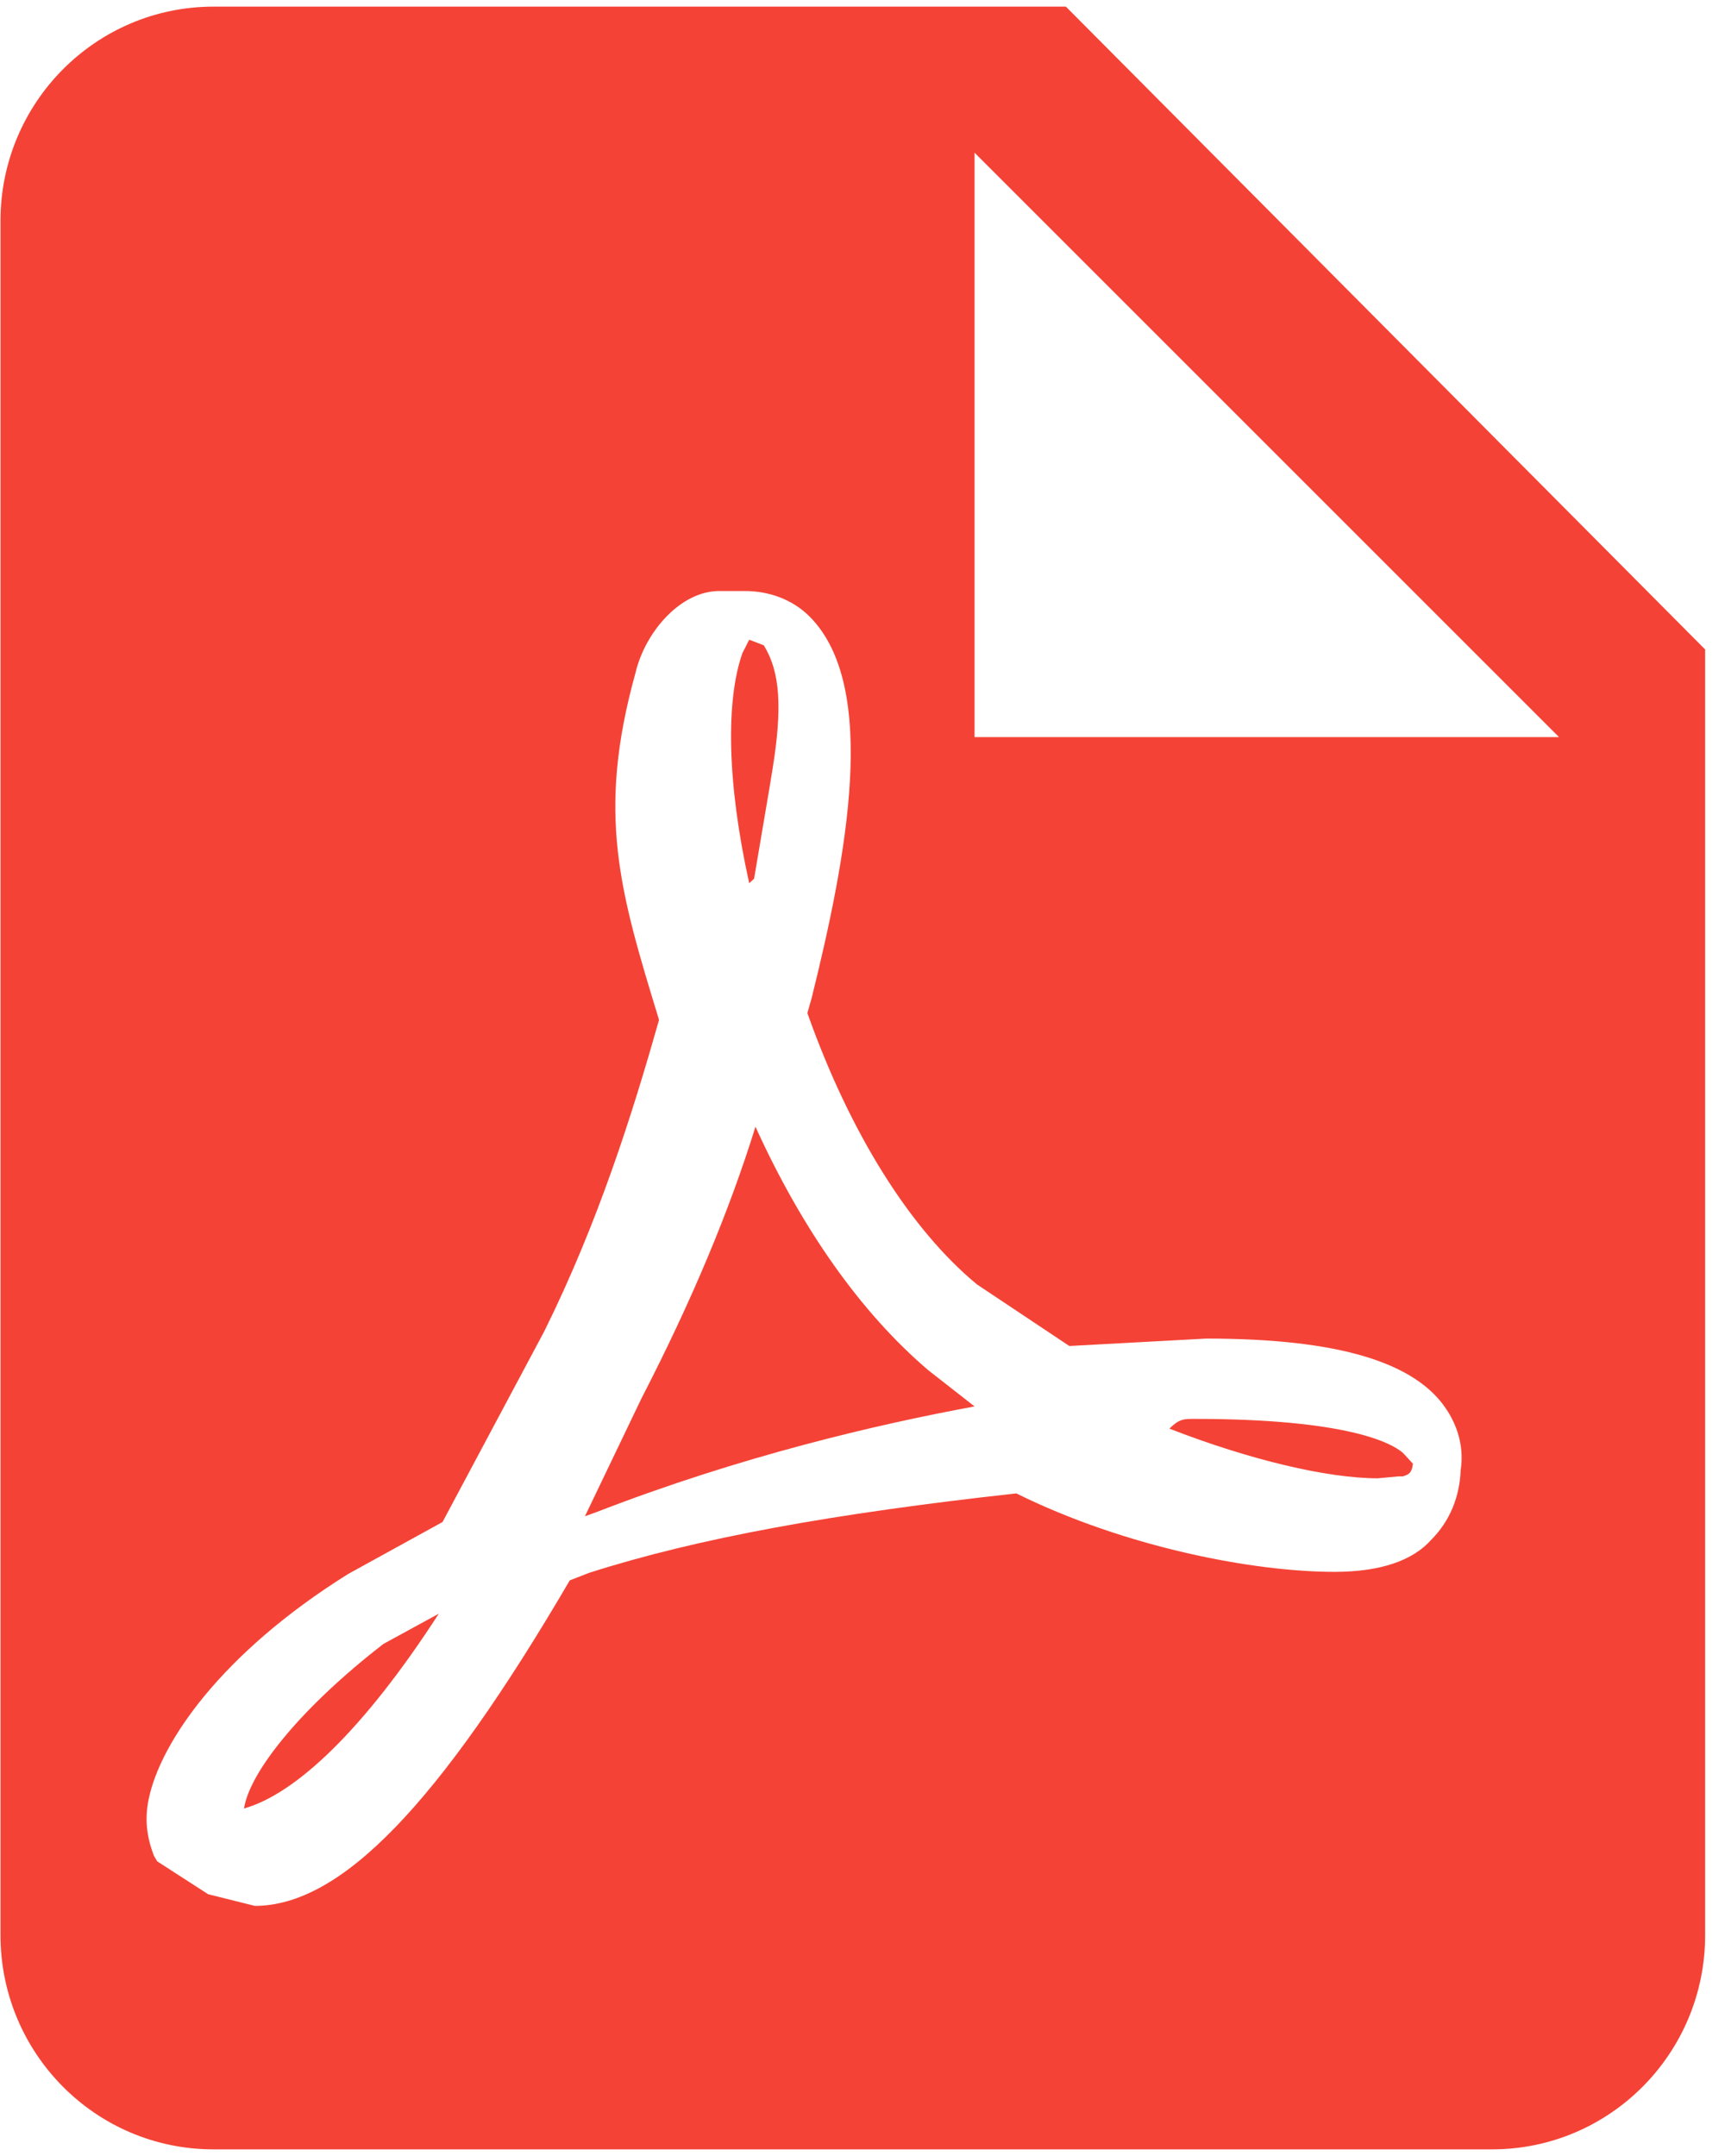 <?xml version="1.0" encoding="UTF-8"?>
<svg xmlns="http://www.w3.org/2000/svg" width="76" height="95" viewBox="0 0 76 95" fill="none">
  <path d="M42.937 32.479H68.687L42.937 6.729V32.479ZM9.409 0.292H46.961L75.125 28.617V85.267C75.125 90.481 70.922 94.708 65.737 94.708H9.409C4.198 94.708 0.021 90.46 0.021 85.267V9.733C0.021 4.519 4.224 0.292 9.409 0.292ZM33.284 49.646C35.324 54.137 37.912 57.83 40.897 60.375L42.937 61.972C38.608 62.77 32.637 64.168 26.318 66.613L25.771 66.812L28.259 61.623C30.498 57.281 32.14 53.339 33.284 49.646ZM63.047 67.859C63.888 67.018 64.309 65.944 64.355 64.776C64.496 63.841 64.262 62.953 63.795 62.206C62.44 60.01 58.935 58.982 53.141 58.982L47.113 59.309L43.048 56.599C40.104 54.169 37.44 49.917 35.571 44.638L35.758 43.984C37.3 37.769 38.749 30.247 35.665 27.163C34.917 26.416 33.889 26.042 32.814 26.042H31.693C29.964 26.042 28.422 27.864 28.001 29.639C26.273 35.854 27.3 39.264 29.029 44.918V44.965C27.861 49.077 26.366 53.842 23.983 58.655L19.497 67.065L15.338 69.355C9.731 72.859 7.068 76.784 6.554 79.26C6.367 80.148 6.46 80.942 6.787 81.783L6.927 82.017L9.17 83.465L11.226 83.979C15.011 83.979 19.31 79.54 25.104 69.635L25.945 69.308C30.758 67.766 36.739 66.691 44.777 65.804C49.59 68.186 55.243 69.261 58.795 69.261C60.851 69.261 62.253 68.747 63.047 67.859ZM61.815 64.023L62.25 64.495C62.202 64.924 62.057 64.967 61.815 65.053H61.622L60.703 65.139C58.48 65.139 55.049 64.323 51.521 62.95C51.956 62.521 52.149 62.521 52.632 62.521C59.398 62.521 61.332 63.594 61.815 64.023ZM19.333 71.104C16.032 76.211 13.035 79.044 10.75 79.688C11.004 78.057 13.289 75.224 16.895 72.435L19.333 71.104ZM33.009 38.917C32.022 34.467 31.979 30.858 32.708 28.781L33.009 28.188L33.652 28.435C34.382 29.621 34.468 31.204 34.039 33.873L33.91 34.665L33.223 38.719L33.009 38.917Z" fill="#F44336"></path>
</svg>
